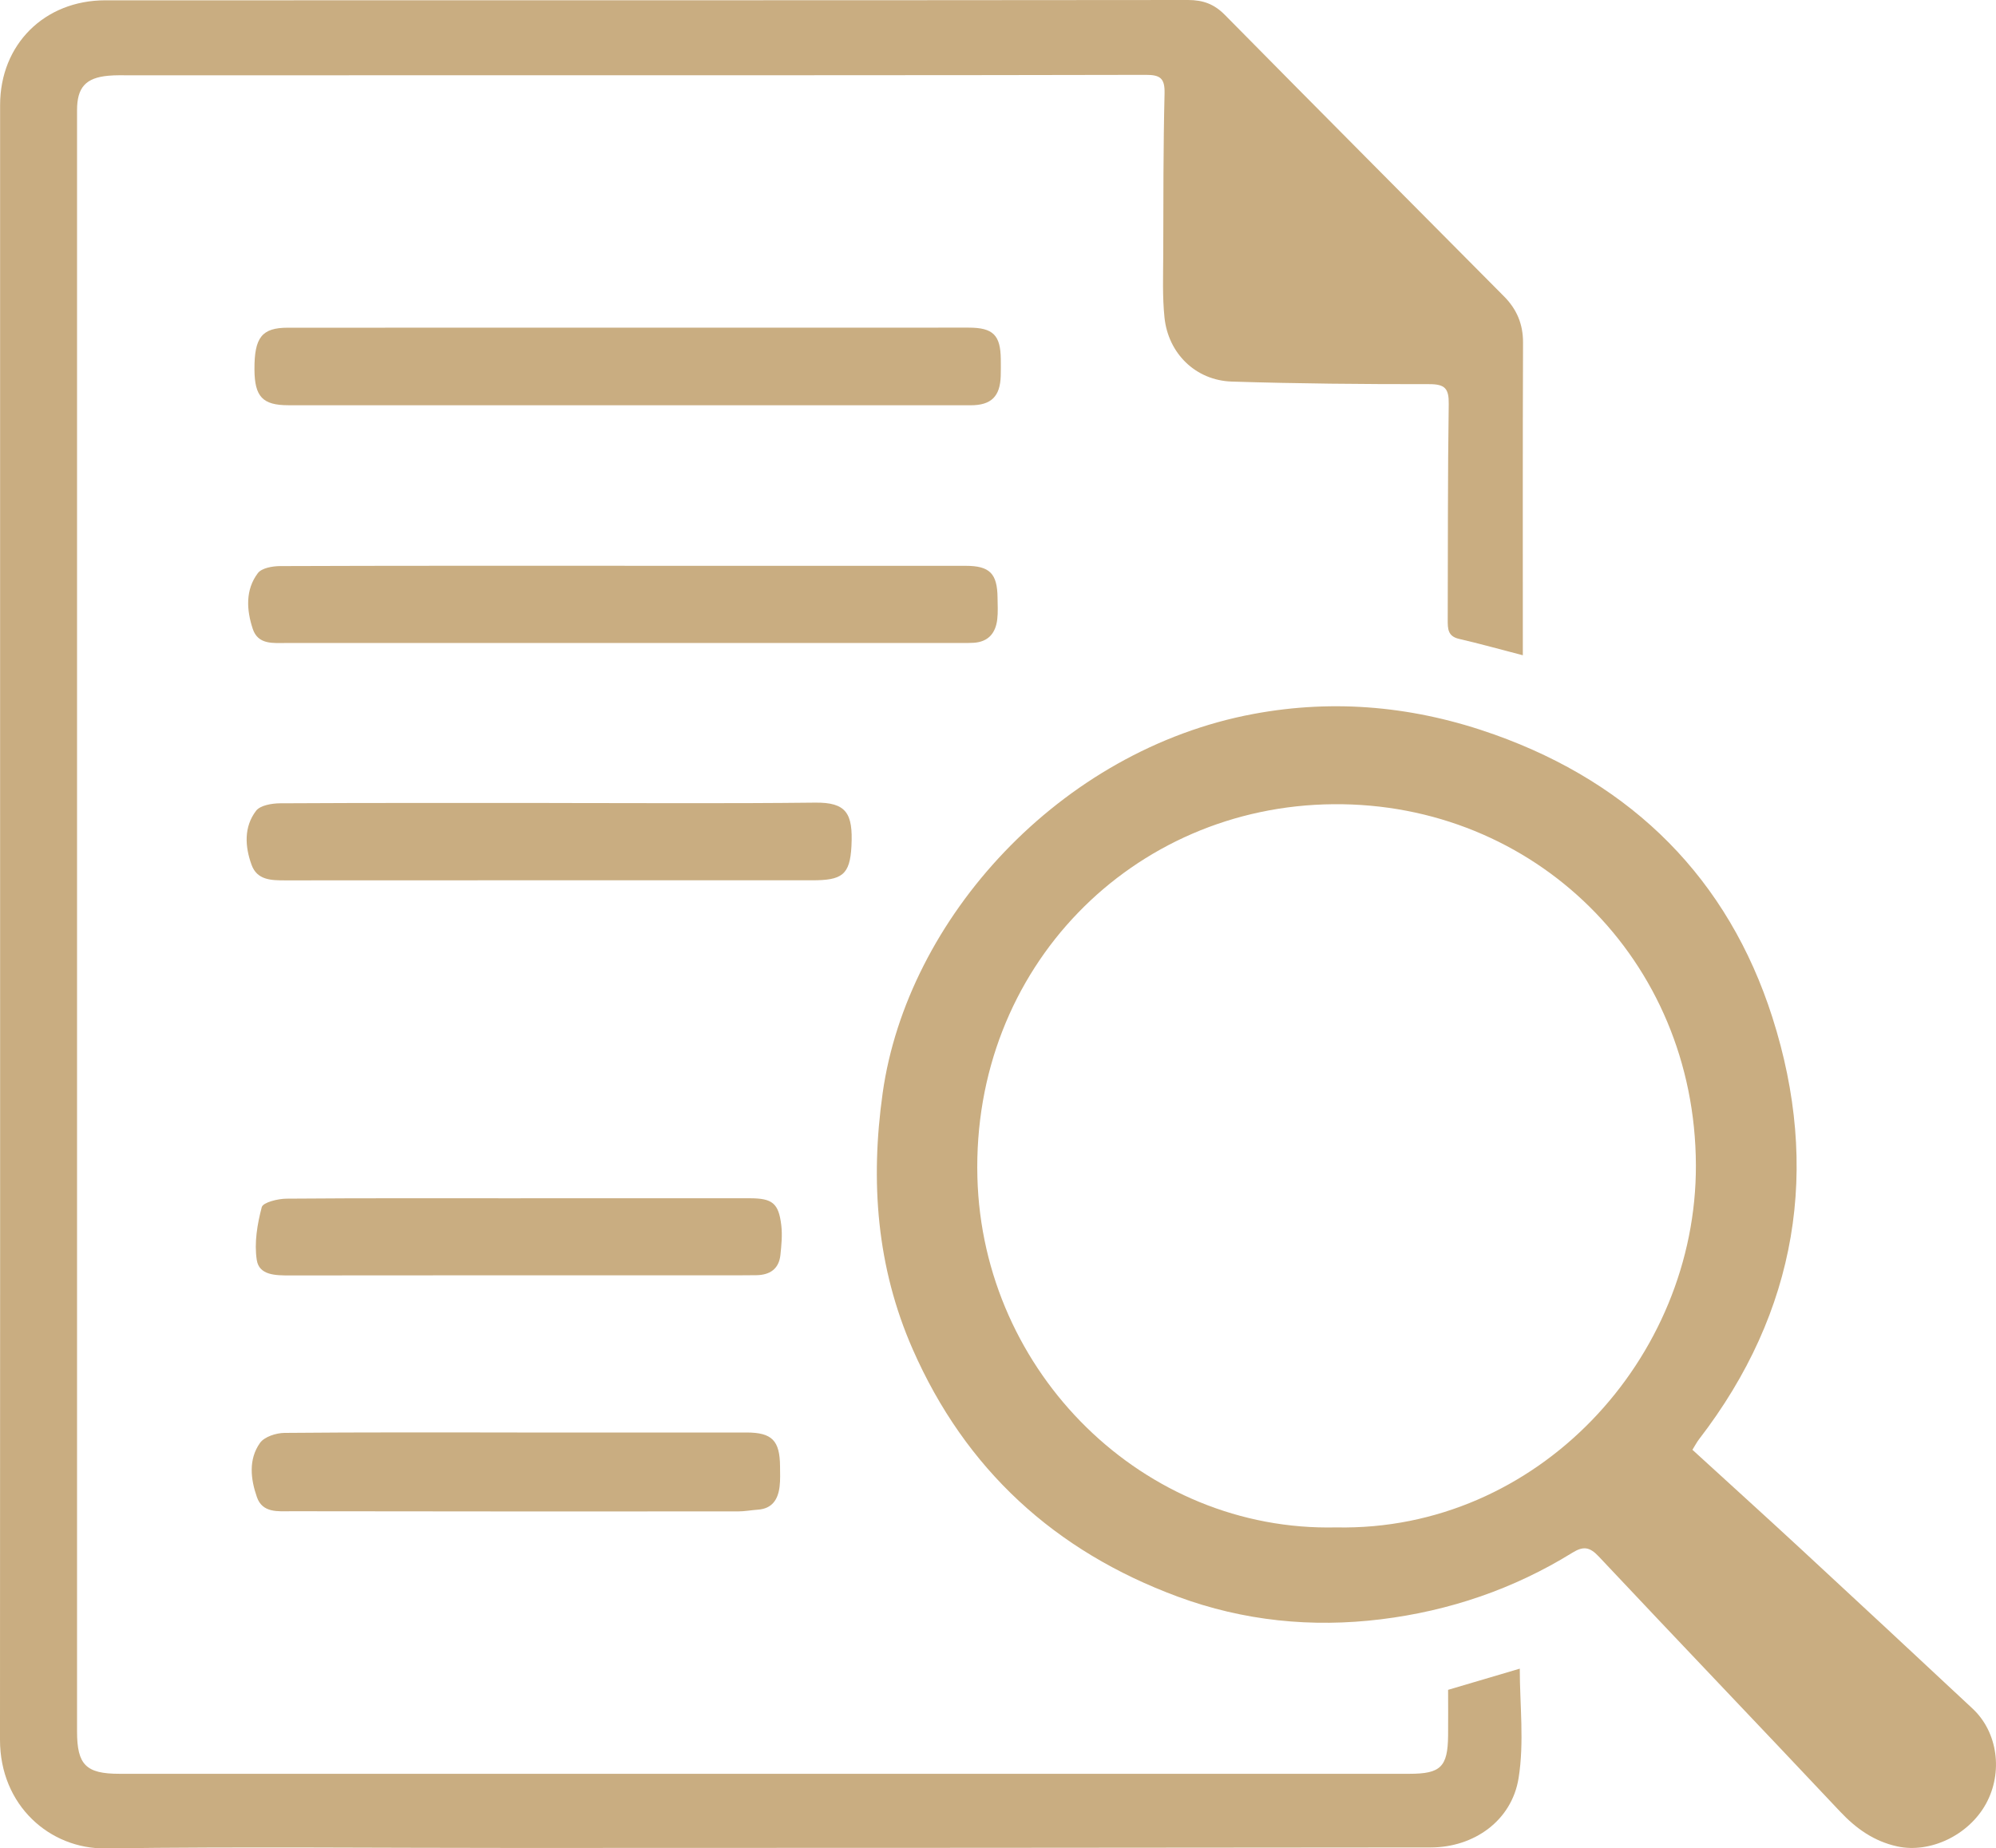 <?xml version="1.0" encoding="UTF-8"?>
<svg id="Layer_2" xmlns="http://www.w3.org/2000/svg" viewBox="0 0 596.39 552.37">
  <g id="Layer_1-2" data-name="Layer_1">
    <path d="M455.02,195.82c-6.68-1.73-12.87-3.46-19.12-4.91-3.36-.78-3.33-3.1-3.33-5.68.08-21.5-.02-43,.3-64.5.07-4.64-1.14-5.94-5.83-5.93-19.66.02-39.32-.15-58.97-.77-10.79-.34-19.01-8.37-20.13-19.15-.65-6.26-.39-12.63-.37-18.96.04-16,0-32,.39-48,.11-4.53-1.28-5.56-5.59-5.55-62.5.14-125,.11-187.5.12-38.67,0-77.33,0-116,.01-2.17,0-4.34-.07-6.5.13-6.75.61-9.35,3.49-9.35,10.3-.02,26.5,0,53,0,79.5,0,135,0,270,0,405,0,9.97,2.68,12.65,12.64,12.65,128.5,0,257,0,385.5,0,9.3,0,11.42-2.08,11.52-11.39.05-4.64,0-9.27,0-13.7,7.59-2.24,14.66-4.34,21.42-6.33,0,10.78,1.37,22-.36,32.72-2.05,12.75-13.36,20.69-26.23,20.71-91.16.11-182.33.13-273.49.15-40.83.01-81.67-.42-122.5.13C14.98,552.59-.01,539.62,0,519.9c.06-98.33.03-196.67.03-295,0-64.5,0-129,0-193.5C.03,13.28,13.29.09,31.48.09,139.32.08,247.15.11,354.98,0c4.51,0,7.82,1.23,10.99,4.44,27.74,28.12,55.61,56.11,83.43,84.14,3.79,3.82,5.7,8.28,5.67,13.83-.12,30.99-.06,61.98-.06,93.41Z" style="fill: #c9ad81;"/>
    <path d="M505.68,433.25c10.94,10,21.79,19.82,32.52,29.75,17.12,15.83,34.18,31.72,51.22,47.63,7.52,7.02,9.13,19.06,3.96,28.44-5.18,9.4-16.7,14.85-26.49,12.71-6.93-1.52-12.26-5.29-17.08-10.41-23.97-25.48-48.17-50.75-72.13-76.24-2.69-2.86-4.59-3.14-7.86-1.12-17.56,10.87-36.77,17.39-57.18,19.9-20.69,2.54-41.06.51-60.74-6.77-36.72-13.59-63.43-38.02-79.2-73.95-10.76-24.52-12.69-50.08-8.97-76.52,7.31-52.09,52.92-102.52,110.82-113.32,24.53-4.57,48.51-2.21,72,6.17,41.4,14.76,69.84,43.22,83.03,84.53,14.37,45.02,7.5,87.85-21.9,126.03-.69.89-1.21,1.91-2,3.18ZM399.22,456.45c60.24,1.24,107.71-50.52,107.5-108.3-.22-61.41-48.29-108.33-108.31-107.82-60,.51-108.01,48.84-106.37,111.5,1.53,58.52,49.74,105.95,107.18,104.62Z" style="fill: #c9ad81;"/>
    <path d="M186.62,169.09c33.97,0,67.93,0,101.9,0,7.19,0,9.47,2.29,9.54,9.53.02,2.16.17,4.35-.09,6.49-.49,4.08-2.66,6.7-7.02,6.98-1.16.08-2.33.06-3.5.06-67.27,0-134.53,0-201.8,0-3.99,0-8.54.6-10.13-4.22-1.86-5.63-2.25-11.64,1.52-16.65,1.16-1.54,4.39-2.1,6.68-2.11,34.3-.13,68.6-.09,102.9-.09Z" style="fill: #c9ad81;"/>
    <path d="M187.6,121.1c-33.82,0-67.64,0-101.46,0-7.67,0-10.07-2.56-10.11-10.68-.05-9.58,2.2-12.49,9.98-12.49,67.81-.03,135.62-.03,203.42-.02,7.32,0,9.52,2.24,9.6,9.45.02,1.67.03,3.33-.02,5-.19,6.12-2.83,8.74-8.95,8.75-22.32.02-44.65,0-66.97,0-11.83,0-23.66,0-35.49,0Z" style="fill: #c9ad81;"/>
    <path d="M164.1,239.97c26.49,0,52.98.19,79.46-.11,9.33-.11,11.34,3.19,10.85,12.96-.44,8.71-2.88,10.25-11.77,10.25-52.48,0-104.95-.02-157.43.02-4.14,0-8.37-.04-10.04-4.63-1.99-5.47-2.34-11.32,1.33-16.15,1.24-1.64,4.69-2.23,7.14-2.25,26.82-.15,53.64-.1,80.46-.1Z" style="fill: #c9ad81;"/>
    <path d="M154.52,428.09c22.83,0,45.66,0,68.5,0,7.66,0,10,2.39,10.05,10.16.01,2,.11,4.02-.13,5.99-.46,3.81-2.17,6.6-6.47,6.91-1.99.14-3.97.52-5.95.52-44.5.02-89,.03-133.49-.05-3.89,0-8.58.6-10.26-4.2-1.89-5.4-2.58-11.29.92-16.22,1.31-1.84,4.81-2.97,7.32-2.99,23.16-.22,46.33-.13,69.5-.13Z" style="fill: #c9ad81;"/>
    <path d="M155.53,358.09c22.82,0,45.65,0,68.47,0,6.77,0,8.65,1.45,9.44,8.04.35,2.93.05,5.97-.26,8.93-.45,4.18-3.18,5.96-7.18,6.02-4,.06-8,.04-11.99.04-42.48,0-84.96-.03-127.44.03-4.18,0-9.14,0-9.85-4.62-.79-5.11.15-10.7,1.49-15.78.38-1.43,4.8-2.52,7.37-2.54,23.32-.19,46.64-.11,69.97-.11Z" style="fill: #c9ad81;"/>
  </g>
</svg>